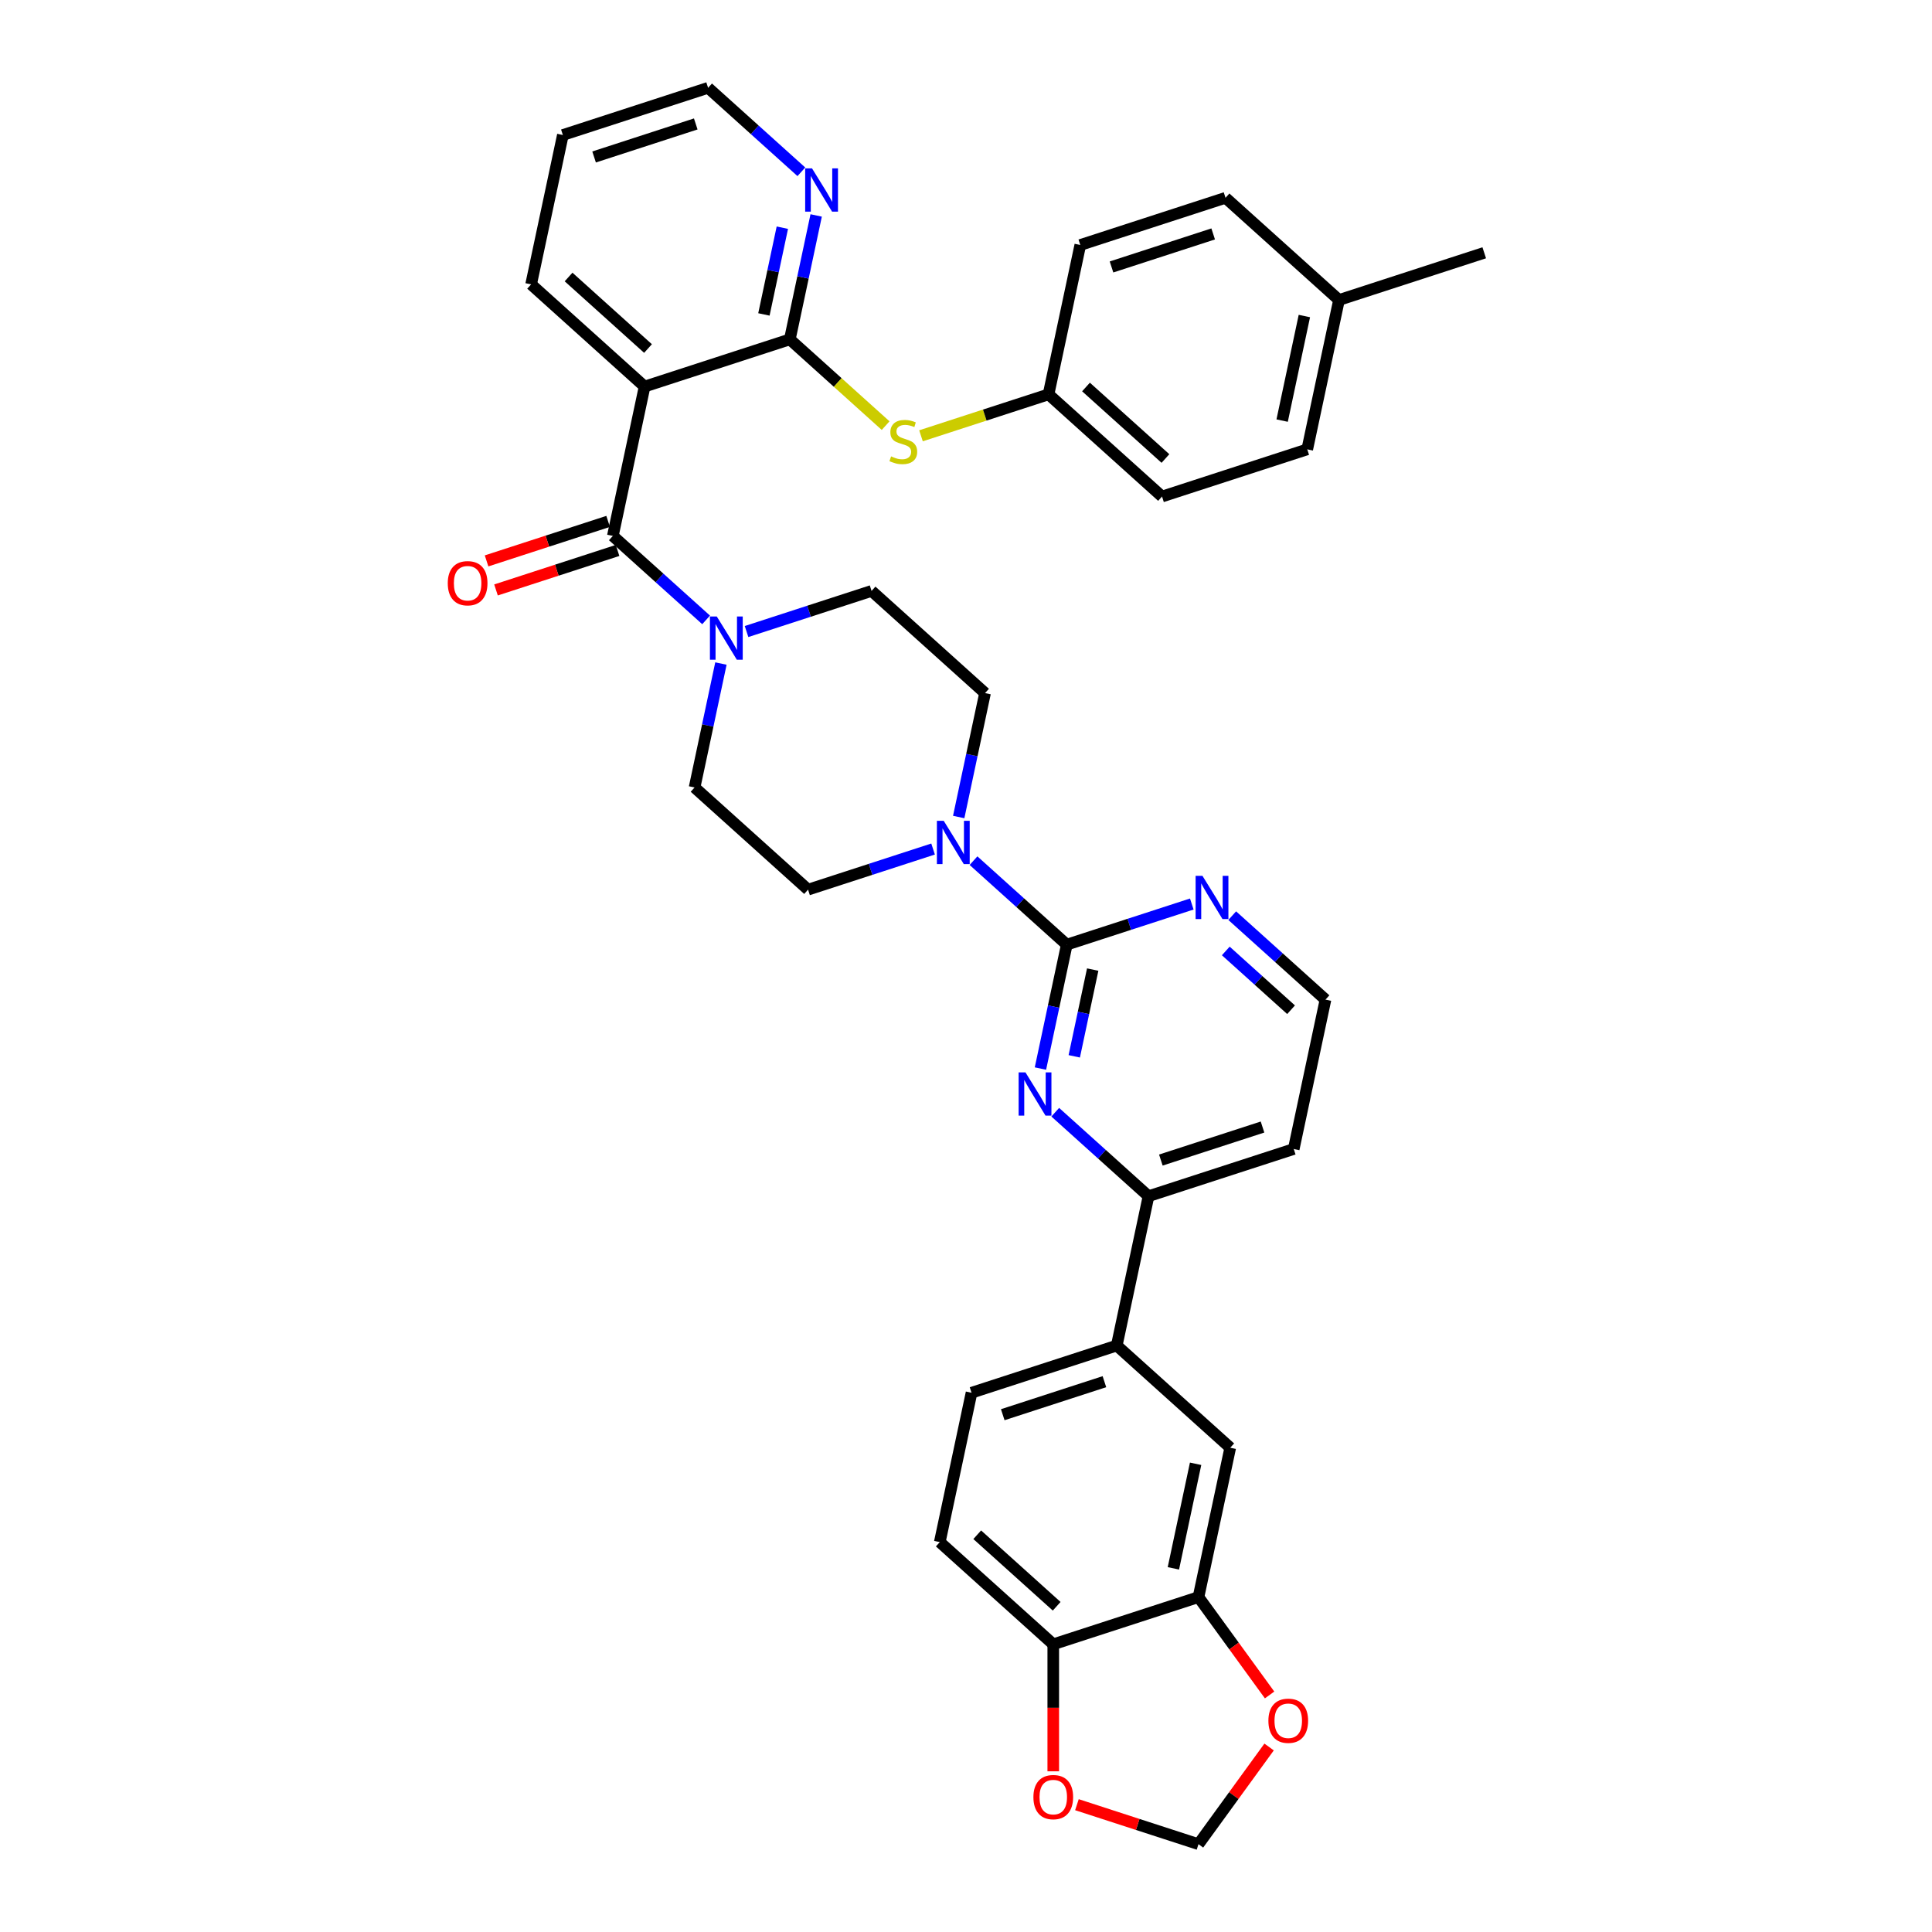 <?xml version='1.0' encoding='iso-8859-1'?>
<svg version='1.1' baseProfile='full'
              xmlns='http://www.w3.org/2000/svg'
                      xmlns:rdkit='http://www.rdkit.org/xml'
                      xmlns:xlink='http://www.w3.org/1999/xlink'
                  xml:space='preserve'
width='1000px' height='1000px' viewBox='0 0 1000 1000'>
<!-- END OF HEADER -->
<rect style='opacity:1.0;fill:#FFFFFF;stroke:none' width='1000' height='1000' x='0' y='0'> </rect>
<path class='bond-0' d='M 373.149,343.448 L 366.331,375.52' style='fill:none;fill-rule:evenodd;stroke:#0000FF;stroke-width:6px;stroke-linecap:butt;stroke-linejoin:miter;stroke-opacity:1' />
<path class='bond-0' d='M 366.331,375.52 L 359.514,407.592' style='fill:none;fill-rule:evenodd;stroke:#000000;stroke-width:6px;stroke-linecap:butt;stroke-linejoin:miter;stroke-opacity:1' />
<path class='bond-1' d='M 365.483,320.857 L 341.346,299.125' style='fill:none;fill-rule:evenodd;stroke:#0000FF;stroke-width:6px;stroke-linecap:butt;stroke-linejoin:miter;stroke-opacity:1' />
<path class='bond-1' d='M 341.346,299.125 L 317.21,277.392' style='fill:none;fill-rule:evenodd;stroke:#000000;stroke-width:6px;stroke-linecap:butt;stroke-linejoin:miter;stroke-opacity:1' />
<path class='bond-2' d='M 386.412,326.88 L 418.766,316.367' style='fill:none;fill-rule:evenodd;stroke:#0000FF;stroke-width:6px;stroke-linecap:butt;stroke-linejoin:miter;stroke-opacity:1' />
<path class='bond-2' d='M 418.766,316.367 L 451.119,305.855' style='fill:none;fill-rule:evenodd;stroke:#000000;stroke-width:6px;stroke-linecap:butt;stroke-linejoin:miter;stroke-opacity:1' />
<path class='bond-3' d='M 314.767,269.875 L 283.307,280.097' style='fill:none;fill-rule:evenodd;stroke:#000000;stroke-width:6px;stroke-linecap:butt;stroke-linejoin:miter;stroke-opacity:1' />
<path class='bond-3' d='M 283.307,280.097 L 251.847,290.319' style='fill:none;fill-rule:evenodd;stroke:#FF0000;stroke-width:6px;stroke-linecap:butt;stroke-linejoin:miter;stroke-opacity:1' />
<path class='bond-3' d='M 319.652,284.909 L 288.192,295.131' style='fill:none;fill-rule:evenodd;stroke:#000000;stroke-width:6px;stroke-linecap:butt;stroke-linejoin:miter;stroke-opacity:1' />
<path class='bond-3' d='M 288.192,295.131 L 256.732,305.353' style='fill:none;fill-rule:evenodd;stroke:#FF0000;stroke-width:6px;stroke-linecap:butt;stroke-linejoin:miter;stroke-opacity:1' />
<path class='bond-4' d='M 317.21,277.392 L 333.643,200.079' style='fill:none;fill-rule:evenodd;stroke:#000000;stroke-width:6px;stroke-linecap:butt;stroke-linejoin:miter;stroke-opacity:1' />
<path class='bond-5' d='M 620.337,826.657 L 545.166,851.081' style='fill:none;fill-rule:evenodd;stroke:#000000;stroke-width:6px;stroke-linecap:butt;stroke-linejoin:miter;stroke-opacity:1' />
<path class='bond-6' d='M 620.337,826.657 L 636.771,749.344' style='fill:none;fill-rule:evenodd;stroke:#000000;stroke-width:6px;stroke-linecap:butt;stroke-linejoin:miter;stroke-opacity:1' />
<path class='bond-6' d='M 607.34,811.773 L 618.843,757.654' style='fill:none;fill-rule:evenodd;stroke:#000000;stroke-width:6px;stroke-linecap:butt;stroke-linejoin:miter;stroke-opacity:1' />
<path class='bond-7' d='M 620.337,826.657 L 638.737,851.982' style='fill:none;fill-rule:evenodd;stroke:#000000;stroke-width:6px;stroke-linecap:butt;stroke-linejoin:miter;stroke-opacity:1' />
<path class='bond-7' d='M 638.737,851.982 L 657.137,877.307' style='fill:none;fill-rule:evenodd;stroke:#FF0000;stroke-width:6px;stroke-linecap:butt;stroke-linejoin:miter;stroke-opacity:1' />
<path class='bond-8' d='M 545.166,851.081 L 486.428,798.193' style='fill:none;fill-rule:evenodd;stroke:#000000;stroke-width:6px;stroke-linecap:butt;stroke-linejoin:miter;stroke-opacity:1' />
<path class='bond-8' d='M 546.933,831.4 L 505.816,794.379' style='fill:none;fill-rule:evenodd;stroke:#000000;stroke-width:6px;stroke-linecap:butt;stroke-linejoin:miter;stroke-opacity:1' />
<path class='bond-9' d='M 545.166,851.081 L 545.166,883.954' style='fill:none;fill-rule:evenodd;stroke:#000000;stroke-width:6px;stroke-linecap:butt;stroke-linejoin:miter;stroke-opacity:1' />
<path class='bond-9' d='M 545.166,883.954 L 545.166,916.826' style='fill:none;fill-rule:evenodd;stroke:#FF0000;stroke-width:6px;stroke-linecap:butt;stroke-linejoin:miter;stroke-opacity:1' />
<path class='bond-10' d='M 486.428,798.193 L 502.861,720.881' style='fill:none;fill-rule:evenodd;stroke:#000000;stroke-width:6px;stroke-linecap:butt;stroke-linejoin:miter;stroke-opacity:1' />
<path class='bond-11' d='M 502.861,720.881 L 578.033,696.456' style='fill:none;fill-rule:evenodd;stroke:#000000;stroke-width:6px;stroke-linecap:butt;stroke-linejoin:miter;stroke-opacity:1' />
<path class='bond-11' d='M 519.022,732.251 L 571.642,715.154' style='fill:none;fill-rule:evenodd;stroke:#000000;stroke-width:6px;stroke-linecap:butt;stroke-linejoin:miter;stroke-opacity:1' />
<path class='bond-12' d='M 578.033,696.456 L 636.771,749.344' style='fill:none;fill-rule:evenodd;stroke:#000000;stroke-width:6px;stroke-linecap:butt;stroke-linejoin:miter;stroke-opacity:1' />
<path class='bond-13' d='M 578.033,696.456 L 594.466,619.144' style='fill:none;fill-rule:evenodd;stroke:#000000;stroke-width:6px;stroke-linecap:butt;stroke-linejoin:miter;stroke-opacity:1' />
<path class='bond-14' d='M 656.884,904.243 L 638.611,929.394' style='fill:none;fill-rule:evenodd;stroke:#FF0000;stroke-width:6px;stroke-linecap:butt;stroke-linejoin:miter;stroke-opacity:1' />
<path class='bond-14' d='M 638.611,929.394 L 620.337,954.545' style='fill:none;fill-rule:evenodd;stroke:#000000;stroke-width:6px;stroke-linecap:butt;stroke-linejoin:miter;stroke-opacity:1' />
<path class='bond-15' d='M 620.337,954.545 L 588.877,944.323' style='fill:none;fill-rule:evenodd;stroke:#000000;stroke-width:6px;stroke-linecap:butt;stroke-linejoin:miter;stroke-opacity:1' />
<path class='bond-15' d='M 588.877,944.323 L 557.417,934.101' style='fill:none;fill-rule:evenodd;stroke:#FF0000;stroke-width:6px;stroke-linecap:butt;stroke-linejoin:miter;stroke-opacity:1' />
<path class='bond-16' d='M 594.466,619.144 L 669.637,594.719' style='fill:none;fill-rule:evenodd;stroke:#000000;stroke-width:6px;stroke-linecap:butt;stroke-linejoin:miter;stroke-opacity:1' />
<path class='bond-16' d='M 600.857,600.446 L 653.477,583.349' style='fill:none;fill-rule:evenodd;stroke:#000000;stroke-width:6px;stroke-linecap:butt;stroke-linejoin:miter;stroke-opacity:1' />
<path class='bond-17' d='M 594.466,619.144 L 570.329,597.411' style='fill:none;fill-rule:evenodd;stroke:#000000;stroke-width:6px;stroke-linecap:butt;stroke-linejoin:miter;stroke-opacity:1' />
<path class='bond-17' d='M 570.329,597.411 L 546.193,575.678' style='fill:none;fill-rule:evenodd;stroke:#0000FF;stroke-width:6px;stroke-linecap:butt;stroke-linejoin:miter;stroke-opacity:1' />
<path class='bond-18' d='M 669.637,594.719 L 686.07,517.407' style='fill:none;fill-rule:evenodd;stroke:#000000;stroke-width:6px;stroke-linecap:butt;stroke-linejoin:miter;stroke-opacity:1' />
<path class='bond-19' d='M 686.07,517.407 L 661.934,495.674' style='fill:none;fill-rule:evenodd;stroke:#000000;stroke-width:6px;stroke-linecap:butt;stroke-linejoin:miter;stroke-opacity:1' />
<path class='bond-19' d='M 661.934,495.674 L 637.797,473.941' style='fill:none;fill-rule:evenodd;stroke:#0000FF;stroke-width:6px;stroke-linecap:butt;stroke-linejoin:miter;stroke-opacity:1' />
<path class='bond-19' d='M 668.252,522.634 L 651.356,507.422' style='fill:none;fill-rule:evenodd;stroke:#000000;stroke-width:6px;stroke-linecap:butt;stroke-linejoin:miter;stroke-opacity:1' />
<path class='bond-19' d='M 651.356,507.422 L 634.461,492.209' style='fill:none;fill-rule:evenodd;stroke:#0000FF;stroke-width:6px;stroke-linecap:butt;stroke-linejoin:miter;stroke-opacity:1' />
<path class='bond-20' d='M 616.868,467.919 L 584.514,478.431' style='fill:none;fill-rule:evenodd;stroke:#0000FF;stroke-width:6px;stroke-linecap:butt;stroke-linejoin:miter;stroke-opacity:1' />
<path class='bond-20' d='M 584.514,478.431 L 552.161,488.943' style='fill:none;fill-rule:evenodd;stroke:#000000;stroke-width:6px;stroke-linecap:butt;stroke-linejoin:miter;stroke-opacity:1' />
<path class='bond-21' d='M 552.161,488.943 L 545.344,521.016' style='fill:none;fill-rule:evenodd;stroke:#000000;stroke-width:6px;stroke-linecap:butt;stroke-linejoin:miter;stroke-opacity:1' />
<path class='bond-21' d='M 545.344,521.016 L 538.527,553.088' style='fill:none;fill-rule:evenodd;stroke:#0000FF;stroke-width:6px;stroke-linecap:butt;stroke-linejoin:miter;stroke-opacity:1' />
<path class='bond-21' d='M 565.579,501.852 L 560.807,524.302' style='fill:none;fill-rule:evenodd;stroke:#000000;stroke-width:6px;stroke-linecap:butt;stroke-linejoin:miter;stroke-opacity:1' />
<path class='bond-21' d='M 560.807,524.302 L 556.035,546.753' style='fill:none;fill-rule:evenodd;stroke:#0000FF;stroke-width:6px;stroke-linecap:butt;stroke-linejoin:miter;stroke-opacity:1' />
<path class='bond-22' d='M 552.161,488.943 L 528.025,467.211' style='fill:none;fill-rule:evenodd;stroke:#000000;stroke-width:6px;stroke-linecap:butt;stroke-linejoin:miter;stroke-opacity:1' />
<path class='bond-22' d='M 528.025,467.211 L 503.888,445.478' style='fill:none;fill-rule:evenodd;stroke:#0000FF;stroke-width:6px;stroke-linecap:butt;stroke-linejoin:miter;stroke-opacity:1' />
<path class='bond-23' d='M 496.222,422.888 L 503.039,390.815' style='fill:none;fill-rule:evenodd;stroke:#0000FF;stroke-width:6px;stroke-linecap:butt;stroke-linejoin:miter;stroke-opacity:1' />
<path class='bond-23' d='M 503.039,390.815 L 509.857,358.743' style='fill:none;fill-rule:evenodd;stroke:#000000;stroke-width:6px;stroke-linecap:butt;stroke-linejoin:miter;stroke-opacity:1' />
<path class='bond-24' d='M 482.959,439.456 L 450.605,449.968' style='fill:none;fill-rule:evenodd;stroke:#0000FF;stroke-width:6px;stroke-linecap:butt;stroke-linejoin:miter;stroke-opacity:1' />
<path class='bond-24' d='M 450.605,449.968 L 418.252,460.48' style='fill:none;fill-rule:evenodd;stroke:#000000;stroke-width:6px;stroke-linecap:butt;stroke-linejoin:miter;stroke-opacity:1' />
<path class='bond-25' d='M 509.857,358.743 L 451.119,305.855' style='fill:none;fill-rule:evenodd;stroke:#000000;stroke-width:6px;stroke-linecap:butt;stroke-linejoin:miter;stroke-opacity:1' />
<path class='bond-26' d='M 359.514,407.592 L 418.252,460.48' style='fill:none;fill-rule:evenodd;stroke:#000000;stroke-width:6px;stroke-linecap:butt;stroke-linejoin:miter;stroke-opacity:1' />
<path class='bond-27' d='M 408.814,175.655 L 333.643,200.079' style='fill:none;fill-rule:evenodd;stroke:#000000;stroke-width:6px;stroke-linecap:butt;stroke-linejoin:miter;stroke-opacity:1' />
<path class='bond-28' d='M 408.814,175.655 L 433.607,197.978' style='fill:none;fill-rule:evenodd;stroke:#000000;stroke-width:6px;stroke-linecap:butt;stroke-linejoin:miter;stroke-opacity:1' />
<path class='bond-28' d='M 433.607,197.978 L 458.399,220.302' style='fill:none;fill-rule:evenodd;stroke:#CCCC00;stroke-width:6px;stroke-linecap:butt;stroke-linejoin:miter;stroke-opacity:1' />
<path class='bond-29' d='M 408.814,175.655 L 415.631,143.583' style='fill:none;fill-rule:evenodd;stroke:#000000;stroke-width:6px;stroke-linecap:butt;stroke-linejoin:miter;stroke-opacity:1' />
<path class='bond-29' d='M 415.631,143.583 L 422.448,111.51' style='fill:none;fill-rule:evenodd;stroke:#0000FF;stroke-width:6px;stroke-linecap:butt;stroke-linejoin:miter;stroke-opacity:1' />
<path class='bond-29' d='M 395.397,162.747 L 400.169,140.296' style='fill:none;fill-rule:evenodd;stroke:#000000;stroke-width:6px;stroke-linecap:butt;stroke-linejoin:miter;stroke-opacity:1' />
<path class='bond-29' d='M 400.169,140.296 L 404.941,117.845' style='fill:none;fill-rule:evenodd;stroke:#0000FF;stroke-width:6px;stroke-linecap:butt;stroke-linejoin:miter;stroke-opacity:1' />
<path class='bond-30' d='M 333.643,200.079 L 274.905,147.192' style='fill:none;fill-rule:evenodd;stroke:#000000;stroke-width:6px;stroke-linecap:butt;stroke-linejoin:miter;stroke-opacity:1' />
<path class='bond-30' d='M 335.41,180.399 L 294.293,143.377' style='fill:none;fill-rule:evenodd;stroke:#000000;stroke-width:6px;stroke-linecap:butt;stroke-linejoin:miter;stroke-opacity:1' />
<path class='bond-31' d='M 476.705,225.569 L 509.714,214.843' style='fill:none;fill-rule:evenodd;stroke:#CCCC00;stroke-width:6px;stroke-linecap:butt;stroke-linejoin:miter;stroke-opacity:1' />
<path class='bond-31' d='M 509.714,214.843 L 542.723,204.118' style='fill:none;fill-rule:evenodd;stroke:#000000;stroke-width:6px;stroke-linecap:butt;stroke-linejoin:miter;stroke-opacity:1' />
<path class='bond-32' d='M 414.782,88.92 L 390.646,67.187' style='fill:none;fill-rule:evenodd;stroke:#0000FF;stroke-width:6px;stroke-linecap:butt;stroke-linejoin:miter;stroke-opacity:1' />
<path class='bond-32' d='M 390.646,67.187 L 366.509,45.455' style='fill:none;fill-rule:evenodd;stroke:#000000;stroke-width:6px;stroke-linecap:butt;stroke-linejoin:miter;stroke-opacity:1' />
<path class='bond-33' d='M 274.905,147.192 L 291.338,69.879' style='fill:none;fill-rule:evenodd;stroke:#000000;stroke-width:6px;stroke-linecap:butt;stroke-linejoin:miter;stroke-opacity:1' />
<path class='bond-34' d='M 542.723,204.118 L 601.461,257.006' style='fill:none;fill-rule:evenodd;stroke:#000000;stroke-width:6px;stroke-linecap:butt;stroke-linejoin:miter;stroke-opacity:1' />
<path class='bond-34' d='M 562.111,200.304 L 603.228,237.325' style='fill:none;fill-rule:evenodd;stroke:#000000;stroke-width:6px;stroke-linecap:butt;stroke-linejoin:miter;stroke-opacity:1' />
<path class='bond-35' d='M 542.723,204.118 L 559.156,126.806' style='fill:none;fill-rule:evenodd;stroke:#000000;stroke-width:6px;stroke-linecap:butt;stroke-linejoin:miter;stroke-opacity:1' />
<path class='bond-36' d='M 366.509,45.455 L 291.338,69.879' style='fill:none;fill-rule:evenodd;stroke:#000000;stroke-width:6px;stroke-linecap:butt;stroke-linejoin:miter;stroke-opacity:1' />
<path class='bond-36' d='M 360.119,64.153 L 307.499,81.25' style='fill:none;fill-rule:evenodd;stroke:#000000;stroke-width:6px;stroke-linecap:butt;stroke-linejoin:miter;stroke-opacity:1' />
<path class='bond-37' d='M 601.461,257.006 L 676.632,232.581' style='fill:none;fill-rule:evenodd;stroke:#000000;stroke-width:6px;stroke-linecap:butt;stroke-linejoin:miter;stroke-opacity:1' />
<path class='bond-38' d='M 559.156,126.806 L 634.328,102.381' style='fill:none;fill-rule:evenodd;stroke:#000000;stroke-width:6px;stroke-linecap:butt;stroke-linejoin:miter;stroke-opacity:1' />
<path class='bond-38' d='M 575.317,138.176 L 627.937,121.079' style='fill:none;fill-rule:evenodd;stroke:#000000;stroke-width:6px;stroke-linecap:butt;stroke-linejoin:miter;stroke-opacity:1' />
<path class='bond-39' d='M 676.632,232.581 L 693.066,155.269' style='fill:none;fill-rule:evenodd;stroke:#000000;stroke-width:6px;stroke-linecap:butt;stroke-linejoin:miter;stroke-opacity:1' />
<path class='bond-39' d='M 663.635,217.698 L 675.138,163.579' style='fill:none;fill-rule:evenodd;stroke:#000000;stroke-width:6px;stroke-linecap:butt;stroke-linejoin:miter;stroke-opacity:1' />
<path class='bond-40' d='M 634.328,102.381 L 693.066,155.269' style='fill:none;fill-rule:evenodd;stroke:#000000;stroke-width:6px;stroke-linecap:butt;stroke-linejoin:miter;stroke-opacity:1' />
<path class='bond-41' d='M 693.066,155.269 L 768.237,130.844' style='fill:none;fill-rule:evenodd;stroke:#000000;stroke-width:6px;stroke-linecap:butt;stroke-linejoin:miter;stroke-opacity:1' />
<path  class='atom-0' d='M 371 319.088
L 378.335 330.944
Q 379.062 332.114, 380.231 334.232
Q 381.401 336.35, 381.464 336.477
L 381.464 319.088
L 384.436 319.088
L 384.436 341.472
L 381.37 341.472
L 373.497 328.509
Q 372.58 326.992, 371.6 325.253
Q 370.652 323.514, 370.367 322.977
L 370.367 341.472
L 367.459 341.472
L 367.459 319.088
L 371 319.088
' fill='#0000FF'/>
<path  class='atom-2' d='M 231.763 301.88
Q 231.763 296.505, 234.419 293.502
Q 237.075 290.498, 242.038 290.498
Q 247.002 290.498, 249.658 293.502
Q 252.314 296.505, 252.314 301.88
Q 252.314 307.318, 249.626 310.416
Q 246.939 313.483, 242.038 313.483
Q 237.106 313.483, 234.419 310.416
Q 231.763 307.349, 231.763 301.88
M 242.038 310.954
Q 245.453 310.954, 247.287 308.677
Q 249.152 306.369, 249.152 301.88
Q 249.152 297.485, 247.287 295.272
Q 245.453 293.027, 242.038 293.027
Q 238.624 293.027, 236.759 295.24
Q 234.925 297.454, 234.925 301.88
Q 234.925 306.401, 236.759 308.677
Q 238.624 310.954, 242.038 310.954
' fill='#FF0000'/>
<path  class='atom-9' d='M 656.521 890.664
Q 656.521 885.29, 659.176 882.286
Q 661.832 879.283, 666.796 879.283
Q 671.759 879.283, 674.415 882.286
Q 677.071 885.29, 677.071 890.664
Q 677.071 896.102, 674.383 899.201
Q 671.696 902.267, 666.796 902.267
Q 661.864 902.267, 659.176 899.201
Q 656.521 896.134, 656.521 890.664
M 666.796 899.738
Q 670.21 899.738, 672.044 897.462
Q 673.909 895.154, 673.909 890.664
Q 673.909 886.27, 672.044 884.057
Q 670.21 881.812, 666.796 881.812
Q 663.381 881.812, 661.516 884.025
Q 659.682 886.238, 659.682 890.664
Q 659.682 895.185, 661.516 897.462
Q 663.381 899.738, 666.796 899.738
' fill='#FF0000'/>
<path  class='atom-11' d='M 534.891 930.184
Q 534.891 924.809, 537.547 921.806
Q 540.202 918.802, 545.166 918.802
Q 550.13 918.802, 552.786 921.806
Q 555.441 924.809, 555.441 930.184
Q 555.441 935.622, 552.754 938.72
Q 550.067 941.787, 545.166 941.787
Q 540.234 941.787, 537.547 938.72
Q 534.891 935.654, 534.891 930.184
M 545.166 939.258
Q 548.581 939.258, 550.414 936.981
Q 552.28 934.674, 552.28 930.184
Q 552.28 925.789, 550.414 923.576
Q 548.581 921.332, 545.166 921.332
Q 541.752 921.332, 539.886 923.545
Q 538.053 925.758, 538.053 930.184
Q 538.053 934.705, 539.886 936.981
Q 541.752 939.258, 545.166 939.258
' fill='#FF0000'/>
<path  class='atom-15' d='M 622.385 453.327
L 629.719 465.183
Q 630.447 466.353, 631.616 468.471
Q 632.786 470.589, 632.849 470.716
L 632.849 453.327
L 635.821 453.327
L 635.821 475.711
L 632.755 475.711
L 624.882 462.748
Q 623.965 461.231, 622.985 459.492
Q 622.037 457.753, 621.752 457.216
L 621.752 475.711
L 618.844 475.711
L 618.844 453.327
L 622.385 453.327
' fill='#0000FF'/>
<path  class='atom-17' d='M 530.78 555.064
L 538.115 566.92
Q 538.842 568.09, 540.012 570.208
Q 541.182 572.326, 541.245 572.453
L 541.245 555.064
L 544.217 555.064
L 544.217 577.448
L 541.15 577.448
L 533.278 564.485
Q 532.361 562.968, 531.381 561.229
Q 530.432 559.49, 530.148 558.953
L 530.148 577.448
L 527.239 577.448
L 527.239 555.064
L 530.78 555.064
' fill='#0000FF'/>
<path  class='atom-18' d='M 488.475 424.864
L 495.81 436.719
Q 496.538 437.889, 497.707 440.008
Q 498.877 442.126, 498.94 442.252
L 498.94 424.864
L 501.912 424.864
L 501.912 447.248
L 498.845 447.248
L 490.973 434.285
Q 490.056 432.768, 489.076 431.029
Q 488.128 429.29, 487.843 428.752
L 487.843 447.248
L 484.934 447.248
L 484.934 424.864
L 488.475 424.864
' fill='#0000FF'/>
<path  class='atom-25' d='M 461.229 236.225
Q 461.482 236.32, 462.525 236.763
Q 463.568 237.205, 464.707 237.49
Q 465.876 237.743, 467.015 237.743
Q 469.133 237.743, 470.366 236.731
Q 471.599 235.688, 471.599 233.886
Q 471.599 232.653, 470.966 231.894
Q 470.366 231.135, 469.417 230.724
Q 468.469 230.313, 466.888 229.839
Q 464.896 229.238, 463.695 228.669
Q 462.525 228.1, 461.671 226.899
Q 460.849 225.697, 460.849 223.674
Q 460.849 220.86, 462.746 219.121
Q 464.675 217.382, 468.469 217.382
Q 471.061 217.382, 474.002 218.615
L 473.274 221.05
Q 470.587 219.943, 468.564 219.943
Q 466.382 219.943, 465.181 220.86
Q 463.979 221.745, 464.011 223.295
Q 464.011 224.496, 464.612 225.223
Q 465.244 225.95, 466.129 226.361
Q 467.046 226.772, 468.564 227.246
Q 470.587 227.879, 471.789 228.511
Q 472.99 229.143, 473.844 230.44
Q 474.729 231.704, 474.729 233.886
Q 474.729 236.984, 472.642 238.66
Q 470.587 240.304, 467.141 240.304
Q 465.149 240.304, 463.632 239.861
Q 462.146 239.45, 460.375 238.723
L 461.229 236.225
' fill='#CCCC00'/>
<path  class='atom-26' d='M 420.299 87.15
L 427.634 99.006
Q 428.361 100.176, 429.531 102.294
Q 430.701 104.413, 430.764 104.539
L 430.764 87.15
L 433.736 87.15
L 433.736 109.534
L 430.669 109.534
L 422.797 96.572
Q 421.88 95.054, 420.9 93.316
Q 419.952 91.577, 419.667 91.039
L 419.667 109.534
L 416.758 109.534
L 416.758 87.15
L 420.299 87.15
' fill='#0000FF'/>
</svg>

